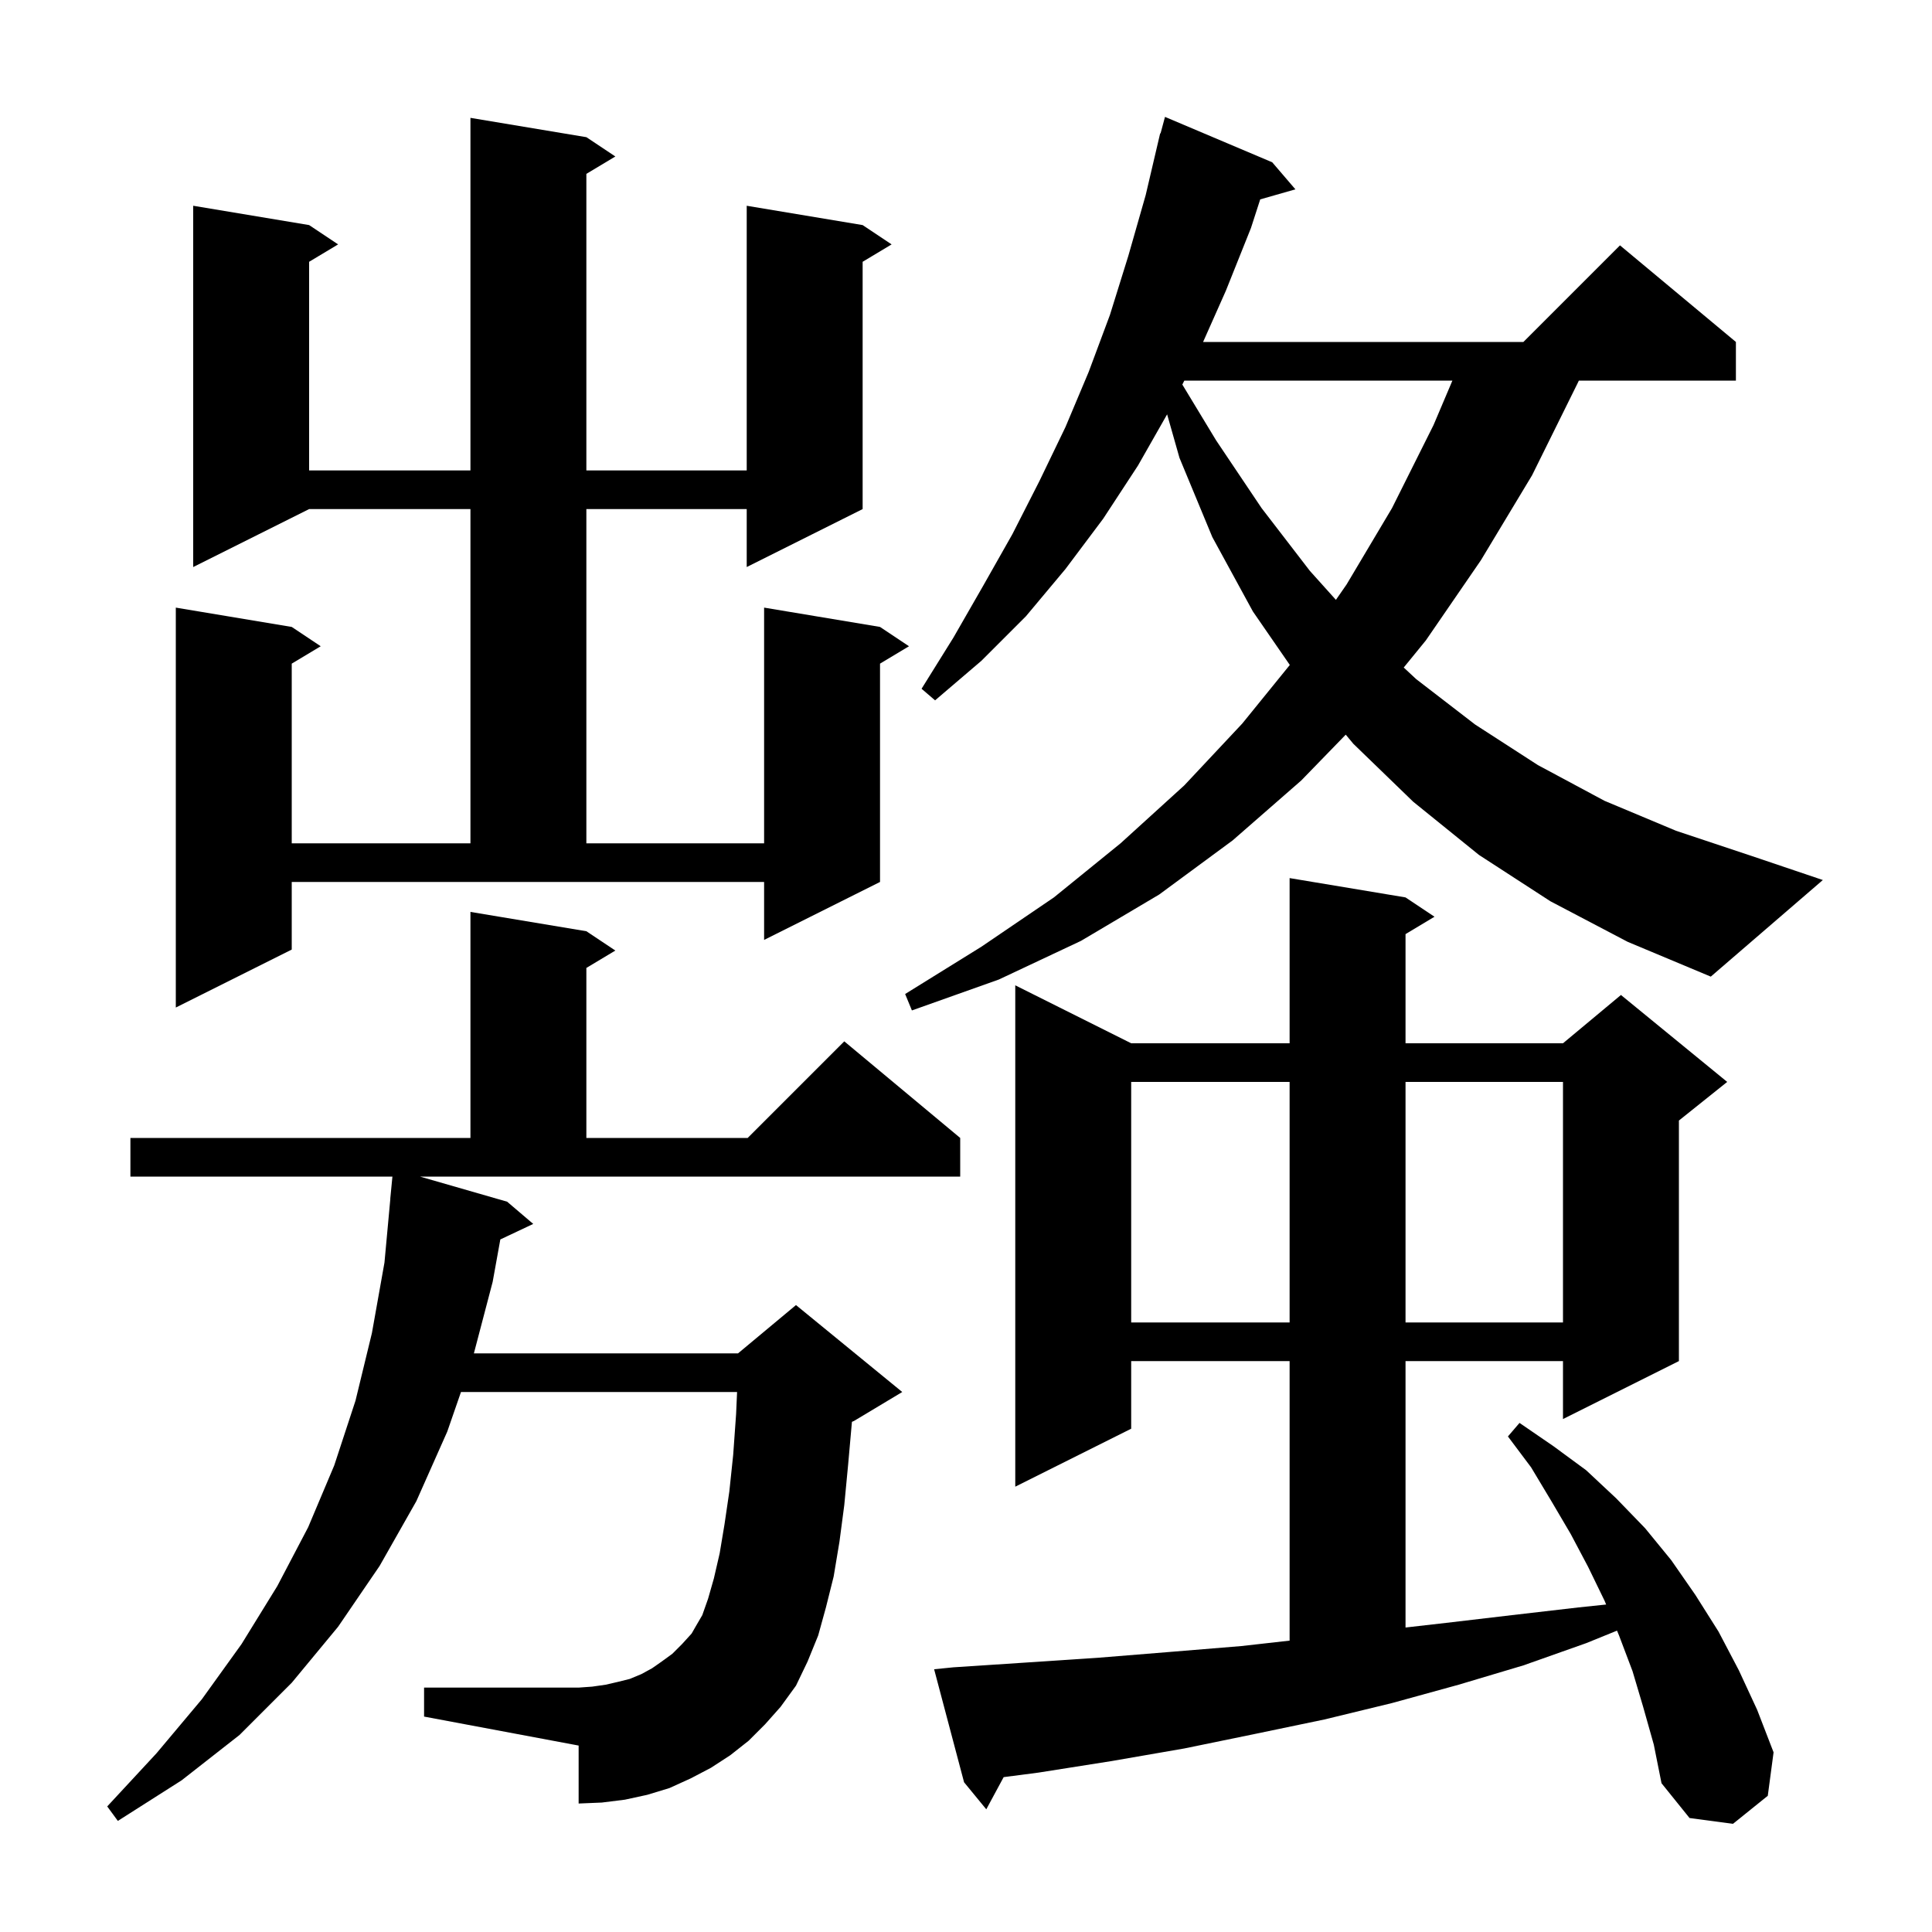 <svg xmlns="http://www.w3.org/2000/svg" xmlns:xlink="http://www.w3.org/1999/xlink" version="1.1" baseProfile="full" viewBox="0 0 200 200" width="200" height="200">
<g fill="black">
<path d="M 170.1 176.7 L 169.0 173.0 L 167.6 169.3 L 167.393 168.803 L 164.2 170.1 L 157.7 172.4 L 151.0 174.4 L 144.1 176.3 L 137.1 178.0 L 129.9 179.5 L 122.6 181.0 L 115.1 182.3 L 107.5 183.5 L 103.898 183.968 L 102.1 187.3 L 99.8 184.5 L 96.7 172.8 L 98.7 172.6 L 106.3 172.1 L 113.8 171.6 L 121.2 171.0 L 128.5 170.4 L 133.5 169.837 L 133.5 140.9 L 117.1 140.9 L 117.1 147.9 L 105.1 153.9 L 105.1 102.0 L 117.1 108.0 L 133.5 108.0 L 133.5 90.9 L 145.5 92.9 L 148.5 94.9 L 145.5 96.7 L 145.5 108.0 L 161.8 108.0 L 167.8 103.0 L 178.8 112.0 L 173.8 116.0 L 173.8 140.9 L 161.8 146.9 L 161.8 140.9 L 145.5 140.9 L 145.5 168.48 L 149.7 168.0 L 156.5 167.2 L 163.4 166.4 L 166.267 166.1 L 166.1 165.7 L 164.4 162.2 L 162.6 158.8 L 160.6 155.4 L 158.5 151.9 L 156.1 148.7 L 157.3 147.3 L 160.8 149.7 L 164.2 152.2 L 167.3 155.1 L 170.3 158.2 L 173.0 161.5 L 175.5 165.1 L 177.9 168.9 L 180.0 172.9 L 181.9 177.0 L 183.6 181.4 L 183.0 185.9 L 179.4 188.8 L 174.9 188.2 L 172.0 184.6 L 171.2 180.6 Z M 52.5 124.4 L 55.2 126.7 L 51.794 128.307 L 51.0 132.7 L 49.057 140.1 L 76.4 140.1 L 82.4 135.1 L 93.4 144.1 L 88.4 147.1 L 88.192 147.187 L 87.8 151.6 L 87.4 155.8 L 86.9 159.6 L 86.3 163.2 L 85.5 166.4 L 84.7 169.3 L 83.6 172.0 L 82.4 174.5 L 80.8 176.7 L 79.2 178.5 L 77.5 180.2 L 75.6 181.7 L 73.6 183.0 L 71.5 184.1 L 69.3 185.1 L 67.0 185.8 L 64.7 186.3 L 62.3 186.6 L 59.9 186.7 L 59.9 180.7 L 43.9 177.7 L 43.9 174.7 L 59.9 174.7 L 61.3 174.6 L 62.7 174.4 L 64.0 174.1 L 65.2 173.8 L 66.4 173.3 L 67.5 172.7 L 68.5 172.0 L 69.6 171.2 L 70.6 170.2 L 71.6 169.1 L 72.0 168.4 L 72.7 167.2 L 73.3 165.5 L 73.9 163.4 L 74.5 160.8 L 75.0 157.8 L 75.5 154.4 L 75.9 150.6 L 76.2 146.4 L 76.302 144.1 L 47.721 144.1 L 46.3 148.2 L 43.1 155.4 L 39.3 162.1 L 35.0 168.4 L 30.2 174.2 L 24.8 179.6 L 18.8 184.3 L 12.2 188.5 L 11.1 187.0 L 16.2 181.5 L 20.9 175.9 L 25.0 170.2 L 28.7 164.2 L 31.9 158.1 L 34.6 151.7 L 36.8 145.0 L 38.5 138.0 L 39.8 130.7 L 40.408 124.1 L 40.4 124.1 L 40.623 121.8 L 13.5 121.8 L 13.5 117.8 L 48.7 117.8 L 48.7 94.4 L 60.7 96.4 L 63.7 98.4 L 60.7 100.2 L 60.7 117.8 L 77.4 117.8 L 87.4 107.8 L 99.4 117.8 L 99.4 121.8 L 43.476 121.8 Z M 117.1 112.0 L 117.1 136.9 L 133.5 136.9 L 133.5 112.0 Z M 145.5 112.0 L 145.5 136.9 L 161.8 136.9 L 161.8 112.0 Z M 160.5 93.3 L 153.1 88.5 L 146.3 83.0 L 140.1 77.0 L 139.31 76.052 L 134.7 80.8 L 127.6 87.0 L 120.0 92.6 L 111.9 97.4 L 103.4 101.4 L 94.4 104.6 L 93.7 102.9 L 101.6 98.0 L 109.1 92.9 L 116.0 87.3 L 122.6 81.3 L 128.6 74.9 L 133.521 68.837 L 129.7 63.3 L 125.5 55.6 L 122.1 47.4 L 120.82 42.893 L 117.8 48.2 L 114.2 53.7 L 110.3 58.9 L 106.2 63.8 L 101.6 68.4 L 96.8 72.5 L 95.4 71.3 L 98.7 66.0 L 101.8 60.6 L 104.8 55.3 L 107.6 49.8 L 110.3 44.2 L 112.7 38.5 L 114.9 32.6 L 116.8 26.5 L 118.6 20.2 L 120.1 13.8 L 120.14 13.81 L 120.6 12.1 L 131.7 16.8 L 134.1 19.6 L 130.457 20.641 L 129.5 23.6 L 126.9 30.1 L 124.544 35.4 L 157.7 35.4 L 167.7 25.4 L 179.7 35.4 L 179.7 39.4 L 163.443 39.4 L 163.3 39.7 L 158.6 49.2 L 153.3 58.0 L 147.6 66.3 L 145.313 69.103 L 146.6 70.3 L 152.7 75.0 L 159.2 79.2 L 166.1 82.9 L 173.5 86.0 L 181.3 88.6 L 188.7 91.1 L 177.1 101.1 L 168.5 97.5 Z M 30.2 98.3 L 18.2 104.3 L 18.2 62.9 L 30.2 64.9 L 33.2 66.9 L 30.2 68.7 L 30.2 87.3 L 48.7 87.3 L 48.7 52.7 L 32.0 52.7 L 20.0 58.7 L 20.0 21.3 L 32.0 23.3 L 35.0 25.3 L 32.0 27.1 L 32.0 48.7 L 48.7 48.7 L 48.7 12.2 L 60.7 14.2 L 63.7 16.2 L 60.7 18.0 L 60.7 48.7 L 77.3 48.7 L 77.3 21.3 L 89.3 23.3 L 92.3 25.3 L 89.3 27.1 L 89.3 52.7 L 77.3 58.7 L 77.3 52.7 L 60.7 52.7 L 60.7 87.3 L 79.1 87.3 L 79.1 62.9 L 91.1 64.9 L 94.1 66.9 L 91.1 68.7 L 91.1 91.3 L 79.1 97.3 L 79.1 91.3 L 30.2 91.3 Z M 122.6 39.4 L 122.395 39.81 L 125.9 45.6 L 130.6 52.6 L 135.6 59.1 L 138.293 62.097 L 139.4 60.5 L 144.1 52.6 L 148.4 44.0 L 150.352 39.4 Z " />
</g>
</svg>

